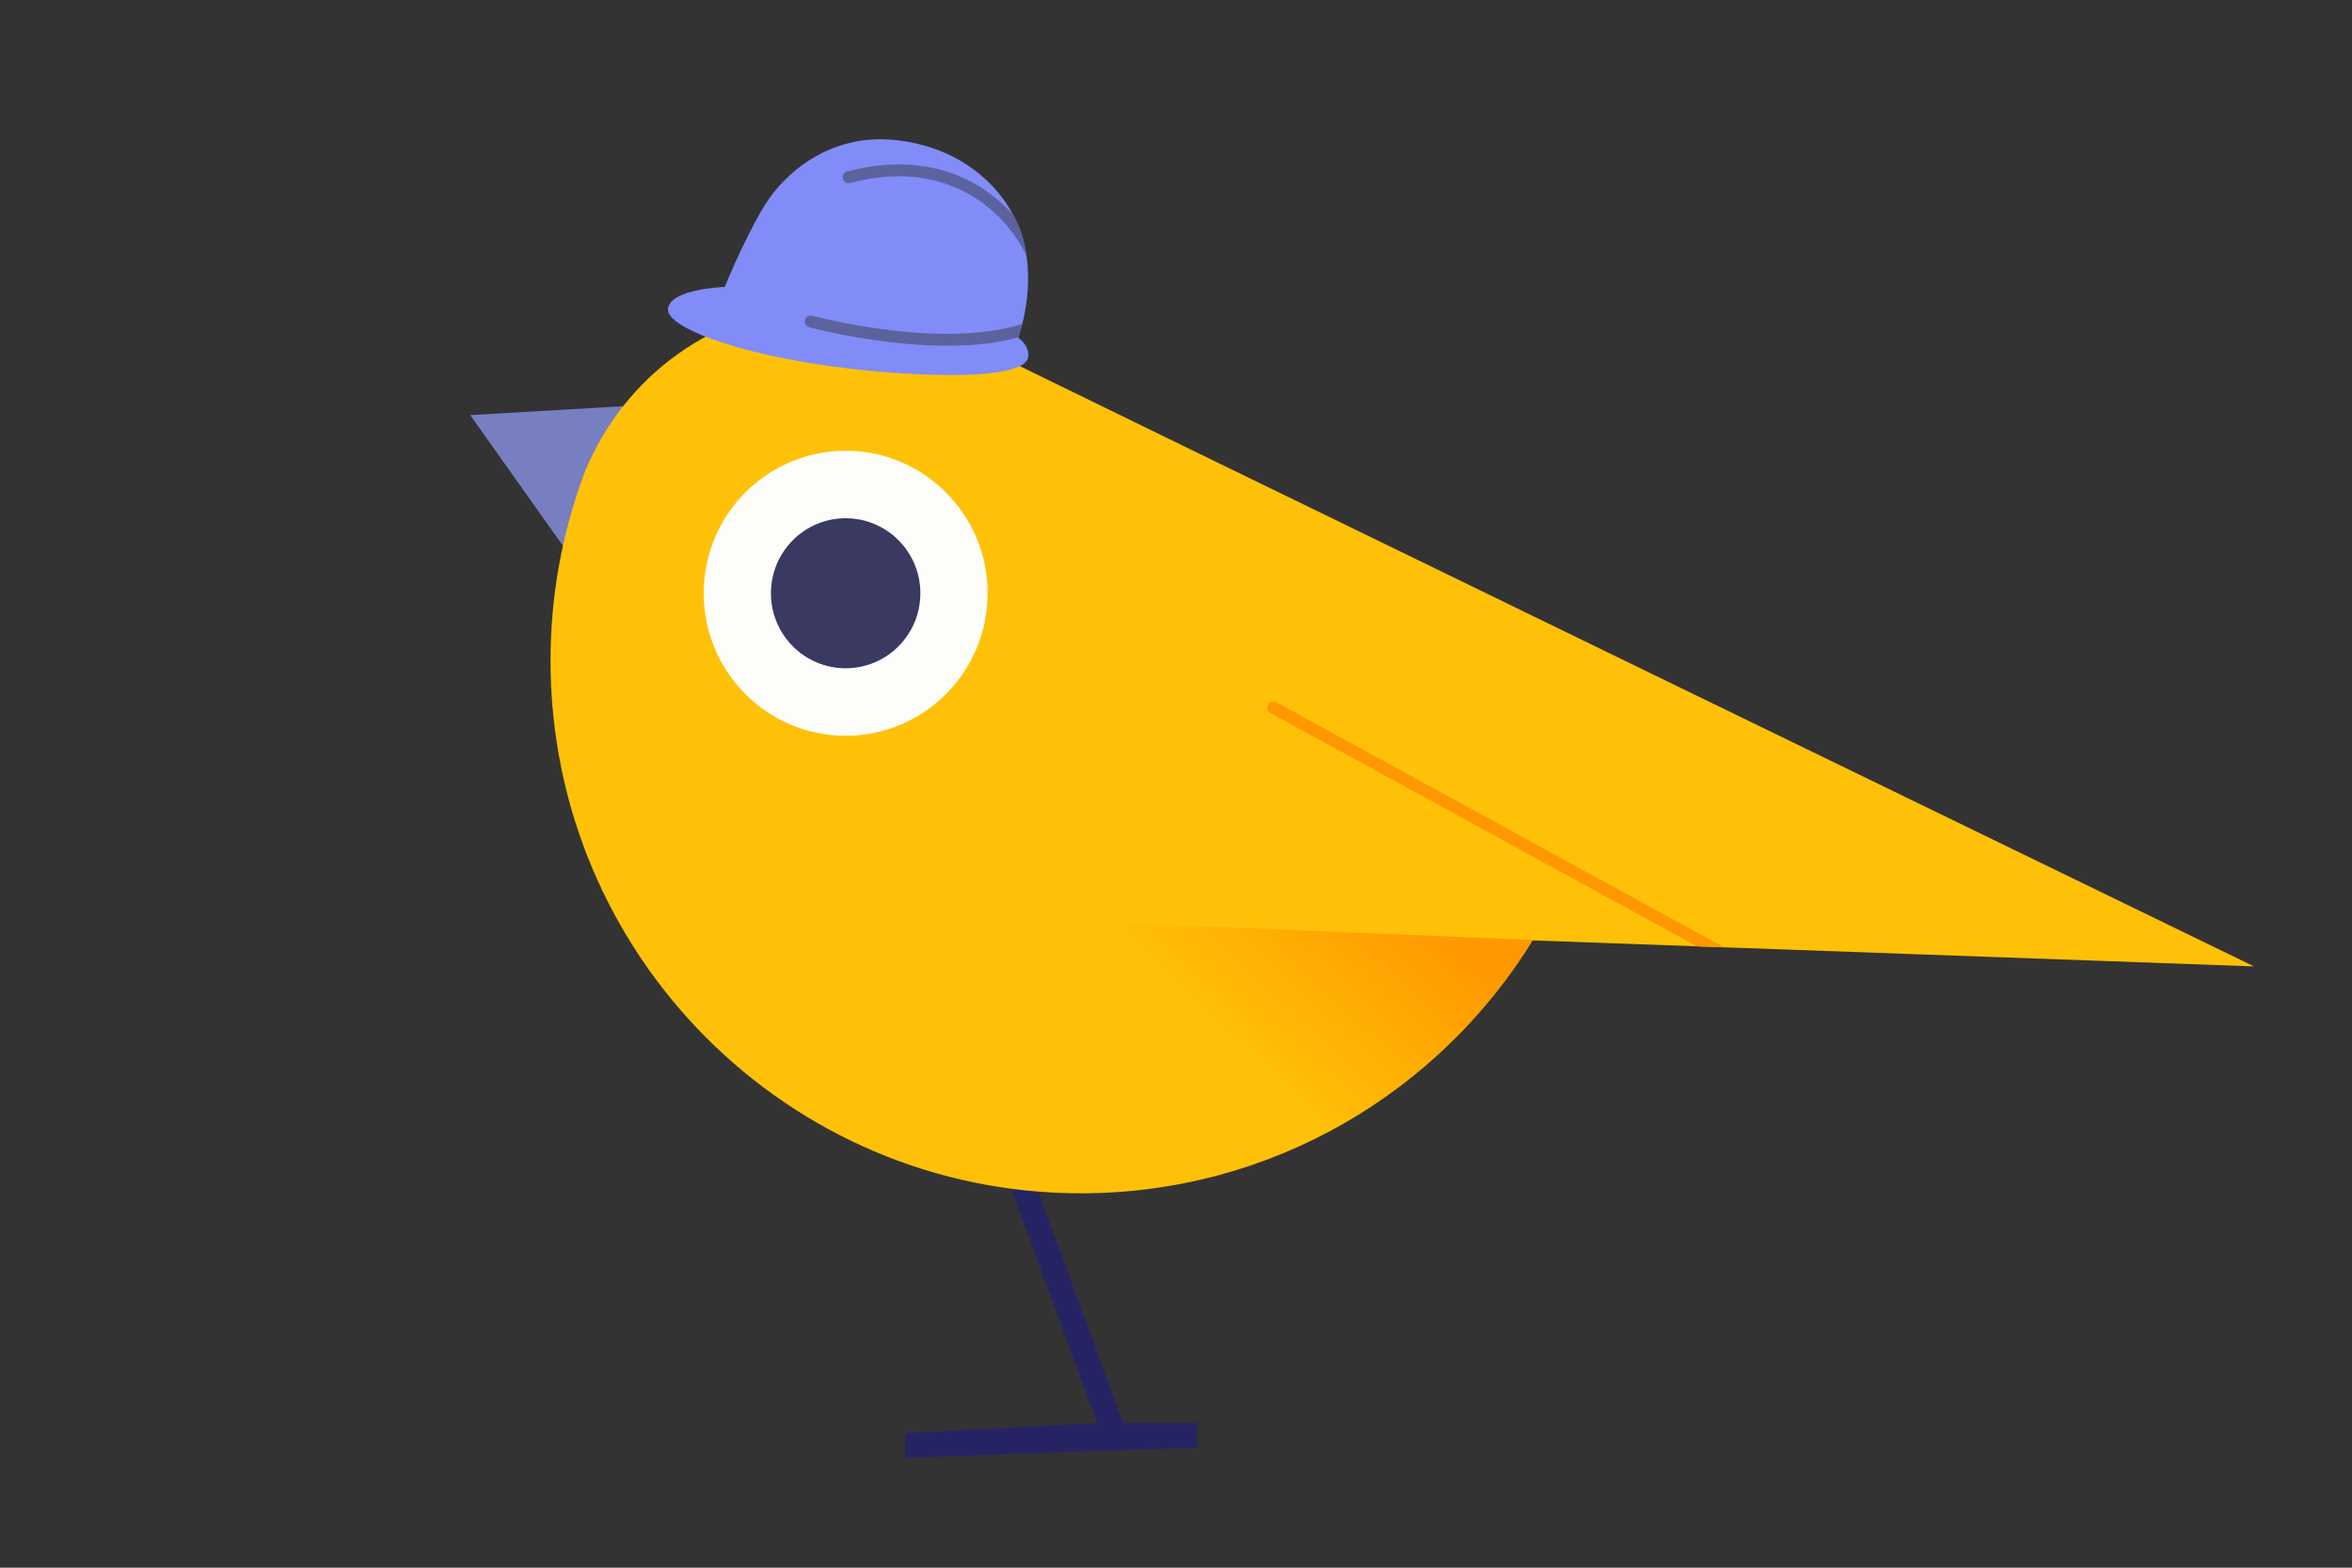 <svg width="240" height="160" viewBox="0 0 240 160" fill="none" xmlns="http://www.w3.org/2000/svg">
<rect x="0" y="0" width="240" height="160" fill="#333333" stroke="none"/>
<path d="M47.981 42.368L64.372 41.411L57.892 56.339L47.981 42.368Z" fill="#787FC1"/>
<path fill-rule="evenodd" clip-rule="evenodd" d="M114.607 145.223L104.235 116.954L101.891 117.821L111.945 145.223L92.39 146.276V148.785L122.123 147.731V145.223H114.607Z" fill="#262365"/>
<path fill-rule="evenodd" clip-rule="evenodd" d="M59.037 49.959C57.182 55.444 56.176 61.323 56.176 67.438C56.176 97.456 80.411 121.79 110.306 121.79C129.775 121.79 146.843 111.469 156.38 95.979L230 98.633C230 98.633 106.083 38.458 97.155 33.964C93.485 32.116 89.341 31.077 84.957 31.077C73.895 31.077 64.373 37.693 60.101 47.199C59.979 47.425 59.87 47.665 59.773 47.918C59.674 48.175 59.577 48.433 59.482 48.693C59.324 49.11 59.175 49.532 59.037 49.959Z" fill="#FFC107"/>
<g style="mix-blend-mode:darken">
<path d="M173.162 96.592L175.95 96.694L130.237 71.674C129.934 71.509 129.555 71.62 129.389 71.922C129.224 72.225 129.335 72.605 129.637 72.77L173.162 96.592Z" fill="url(#paint0_linear_79_4568)"/>
<path d="M136.03 115.271C144.377 110.736 151.403 104.061 156.379 95.979L156.785 95.994L156.811 95.953L110.687 94.04L136.03 115.271Z" fill="url(#paint1_linear_79_4568)"/>
</g>
<path d="M71.806 60.549C71.806 68.581 78.291 75.093 86.291 75.093C94.291 75.093 100.776 68.581 100.776 60.549C100.776 52.516 94.291 46.004 86.291 46.004C78.291 46.004 71.806 52.516 71.806 60.549Z" fill="#FDFDF9"/>
<path d="M78.667 60.549C78.667 64.776 82.081 68.204 86.291 68.204C90.502 68.204 93.915 64.776 93.915 60.549C93.915 56.321 90.502 52.894 86.291 52.894C82.081 52.894 78.667 56.321 78.667 60.549Z" fill="#393962"/>
<path d="M91.239 14.28C98.796 15.028 103.034 19.935 104.306 24.122C105.873 29.276 103.893 34.46 103.893 34.46C103.893 34.46 105.042 35.185 104.922 36.394C104.7 38.636 95.931 38.556 88.298 37.8C76.81 36.662 67.956 33.599 68.16 31.531C68.365 29.463 73.958 29.283 73.958 29.283C73.958 29.283 75.59 25.186 77.703 21.486C80.035 17.404 84.895 13.651 91.239 14.28Z" fill="#818CF8"/>
<path fill-rule="evenodd" clip-rule="evenodd" d="M104.755 26.156C103.96 24.395 102.388 22.191 99.985 20.517C96.956 18.406 92.59 17.124 86.743 18.679C86.419 18.765 86.086 18.572 86 18.248C85.914 17.924 86.107 17.591 86.431 17.505C92.625 15.857 97.359 17.206 100.68 19.52C101.717 20.243 102.615 21.059 103.375 21.904C103.776 22.648 104.086 23.396 104.306 24.122C104.514 24.803 104.659 25.485 104.755 26.156Z" fill="#5C629E"/>
<path fill-rule="evenodd" clip-rule="evenodd" d="M103.899 34.442C99.766 35.576 94.784 35.395 90.722 34.909C88.417 34.633 86.381 34.255 84.921 33.947C84.191 33.792 83.604 33.655 83.198 33.556C82.996 33.506 82.838 33.466 82.731 33.438C82.677 33.425 82.636 33.414 82.608 33.406L82.576 33.398L82.568 33.396L82.564 33.395C82.24 33.307 82.049 32.973 82.136 32.649C82.224 32.325 82.559 32.134 82.883 32.222L82.885 32.222L82.891 32.224L82.92 32.232C82.946 32.239 82.984 32.249 83.035 32.262C83.138 32.288 83.29 32.327 83.487 32.375C83.882 32.472 84.456 32.606 85.173 32.758C86.607 33.061 88.606 33.432 90.866 33.702C95.164 34.217 100.311 34.355 104.317 33.049C104.117 33.841 103.935 34.346 103.899 34.442Z" fill="#5C629E"/>
<defs>
<linearGradient id="paint0_linear_79_4568" x1="141.9" y1="89.404" x2="125.496" y2="107.023" gradientUnits="userSpaceOnUse">
<stop stop-color="#FF9800"/>
<stop offset="1" stop-color="#FF9800" stop-opacity="0"/>
</linearGradient>
<linearGradient id="paint1_linear_79_4568" x1="141.9" y1="89.404" x2="125.496" y2="107.023" gradientUnits="userSpaceOnUse">
<stop stop-color="#FF9800"/>
<stop offset="1" stop-color="#FF9800" stop-opacity="0"/>
</linearGradient>
</defs>
</svg>
